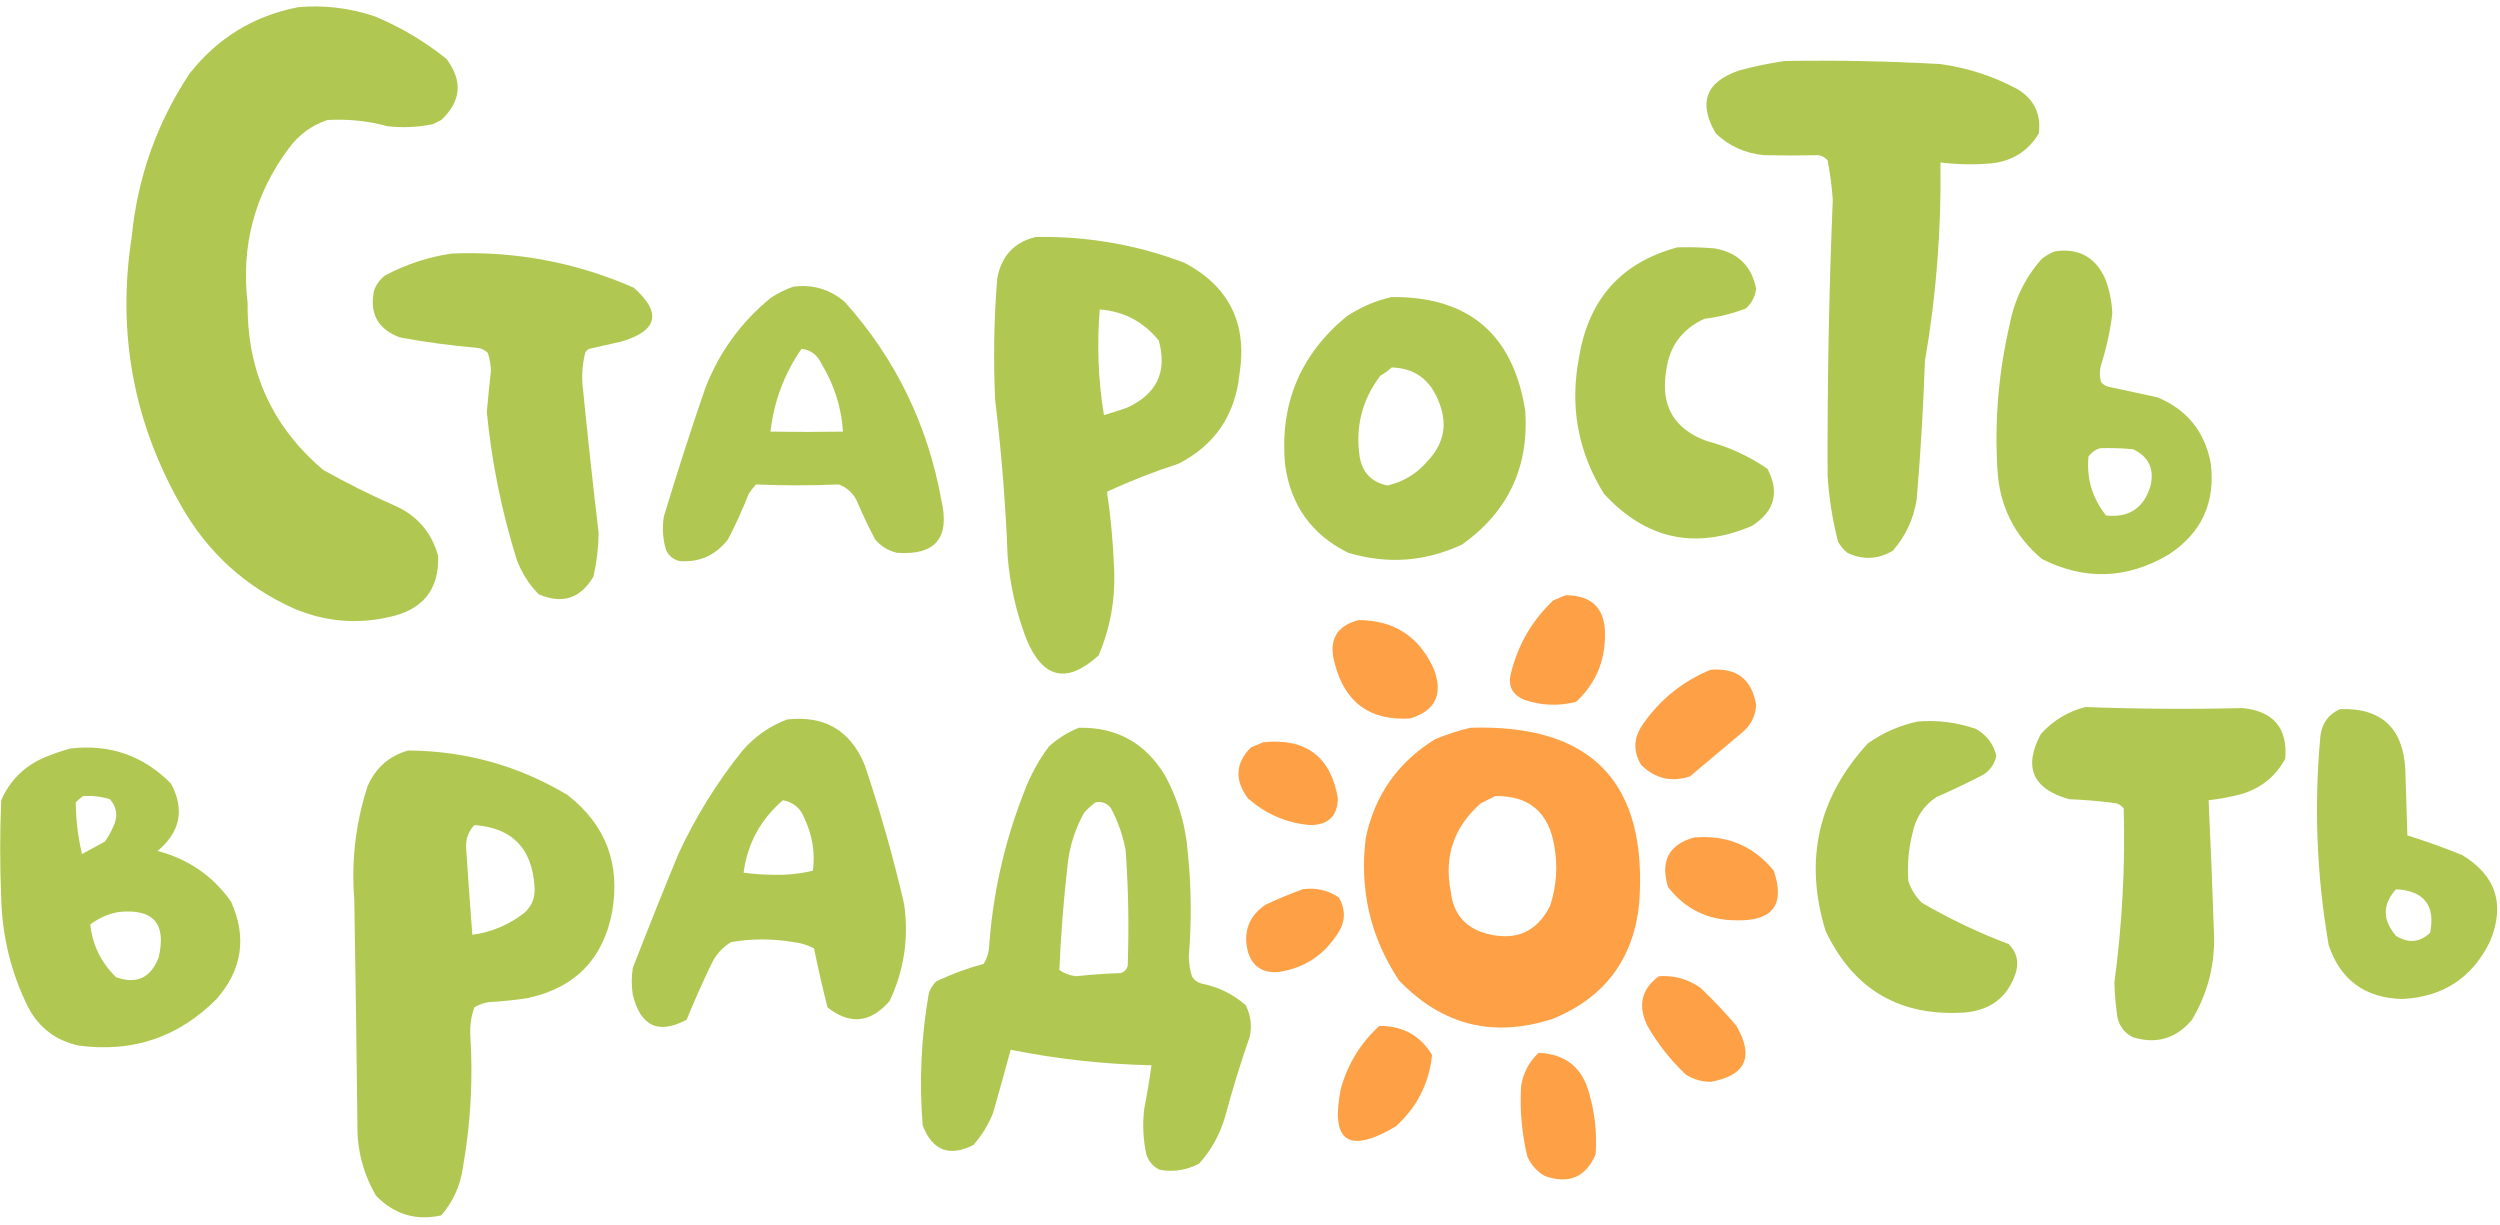 <svg width="247" height="121" viewBox="0 0 247 121" fill="none" xmlns="http://www.w3.org/2000/svg">
<g opacity="0.9">
<path fill-rule="evenodd" clip-rule="evenodd" d="M29.481 0.706C32.076 0.485 34.599 0.792 37.05 1.627C39.617 2.699 41.97 4.097 44.109 5.821C45.743 7.992 45.572 10.004 43.597 11.856C43.325 11.993 43.051 12.129 42.779 12.265C41.292 12.575 39.792 12.643 38.278 12.47C36.329 11.943 34.352 11.739 32.345 11.856C30.796 12.382 29.535 13.303 28.56 14.618C25.157 19.17 23.794 24.284 24.468 29.962C24.385 36.647 26.874 42.137 31.936 46.431C34.197 47.698 36.516 48.858 38.892 49.909C41.16 50.881 42.626 52.552 43.29 54.922C43.391 58.236 41.789 60.247 38.483 60.957C35.267 61.697 32.13 61.425 29.072 60.138C24.251 57.978 20.534 54.602 17.922 50.011C13.182 41.727 11.546 32.862 13.012 23.415C13.586 17.53 15.496 12.143 18.74 7.253C21.519 3.733 25.1 1.551 29.481 0.706Z" fill="#A7C13F"/>
<path fill-rule="evenodd" clip-rule="evenodd" d="M176.373 6.024C181.493 5.941 186.608 6.043 191.716 6.331C194.388 6.699 196.911 7.517 199.286 8.786C200.962 9.785 201.678 11.252 201.434 13.185C200.354 14.972 198.752 15.96 196.626 16.151C194.986 16.286 193.348 16.252 191.716 16.049C191.815 22.644 191.303 29.191 190.182 35.689C190.025 40.267 189.753 44.836 189.364 49.397C189.048 51.304 188.264 52.975 187.011 54.409C185.55 55.279 184.05 55.347 182.51 54.613C182.126 54.298 181.819 53.923 181.589 53.488C181.039 51.339 180.698 49.157 180.567 46.941C180.533 37.867 180.703 28.797 181.078 19.732C180.986 18.422 180.815 17.126 180.567 15.844C180.327 15.559 180.02 15.389 179.646 15.333C177.874 15.369 176.101 15.369 174.327 15.333C172.462 15.168 170.86 14.452 169.519 13.185C167.747 10.147 168.531 8.067 171.872 6.945C173.382 6.541 174.882 6.234 176.373 6.024Z" fill="#A7C13F"/>
<path fill-rule="evenodd" clip-rule="evenodd" d="M102.314 23.416C107.394 23.319 112.304 24.171 117.044 25.973C121.433 28.306 123.24 31.955 122.466 36.918C122.047 41.004 120.035 43.97 116.431 45.818C114.018 46.598 111.665 47.519 109.372 48.58C109.753 51.182 109.992 53.807 110.088 56.456C110.182 59.337 109.671 62.099 108.554 64.742C105.41 67.613 103.023 67.067 101.394 63.105C100.389 60.468 99.775 57.74 99.552 54.922C99.355 49.79 98.946 44.676 98.325 39.578C98.133 35.545 98.201 31.522 98.529 27.507C98.928 25.303 100.189 23.939 102.314 23.416ZM108.656 30.576C111.029 30.757 112.972 31.78 114.487 33.645C115.348 36.733 114.291 38.949 111.316 40.294C110.571 40.553 109.821 40.792 109.066 41.01C108.504 37.547 108.368 34.069 108.656 30.576Z" fill="#A7C13F"/>
<path fill-rule="evenodd" clip-rule="evenodd" d="M165.734 24.439C166.963 24.405 168.19 24.44 169.416 24.542C171.699 24.949 173.063 26.279 173.508 28.531C173.408 29.311 173.067 29.959 172.485 30.475C171.166 30.985 169.802 31.326 168.393 31.498C166.157 32.525 164.895 34.264 164.608 36.715C164.067 40.099 165.396 42.383 168.598 43.568C170.783 44.136 172.794 45.057 174.633 46.33C175.839 48.649 175.327 50.524 173.099 51.956C167.49 54.348 162.614 53.291 158.471 48.785C155.89 44.626 155.072 40.125 156.016 35.282C156.956 29.538 160.195 25.924 165.734 24.439Z" fill="#A7C13F"/>
<path fill-rule="evenodd" clip-rule="evenodd" d="M202.966 24.847C205.317 24.471 206.989 25.357 207.979 27.506C208.415 28.625 208.652 29.784 208.695 30.984C208.482 32.722 208.108 34.427 207.57 36.099C207.433 36.645 207.433 37.19 207.57 37.736C207.809 38.021 208.116 38.191 208.49 38.247C210.059 38.588 211.627 38.929 213.196 39.27C216.072 40.481 217.811 42.629 218.413 45.714C218.918 49.645 217.521 52.679 214.219 54.819C210.117 57.218 205.958 57.354 201.739 55.228C199.002 52.922 197.535 49.956 197.34 46.328C197.058 41.497 197.467 36.723 198.568 32.007C199.043 29.555 200.1 27.407 201.739 25.563C202.134 25.264 202.543 25.026 202.966 24.847ZM207.467 44.282C208.56 44.248 209.652 44.282 210.741 44.385C212.275 45.1 212.854 46.294 212.48 47.965C211.829 50.187 210.362 51.176 208.081 50.931C206.717 49.224 206.138 47.28 206.342 45.101C206.641 44.699 207.015 44.426 207.467 44.282Z" fill="#A7C13F"/>
<path fill-rule="evenodd" clip-rule="evenodd" d="M44.619 25.051C50.885 24.788 56.886 25.913 62.623 28.427C65.4 30.906 64.991 32.679 61.395 33.746C60.338 33.985 59.281 34.223 58.224 34.462C58.031 34.545 57.894 34.681 57.815 34.871C57.514 36.084 57.446 37.312 57.61 38.554C58.077 43.265 58.589 47.97 59.145 52.67C59.125 54.121 58.955 55.553 58.633 56.966C57.351 59.144 55.544 59.724 53.212 58.705C52.263 57.729 51.547 56.604 51.063 55.33C49.571 50.554 48.582 45.678 48.097 40.702C48.22 39.337 48.356 37.973 48.506 36.61C48.478 36.017 48.376 35.438 48.199 34.871C47.894 34.563 47.519 34.393 47.074 34.36C44.529 34.141 42.006 33.8 39.505 33.337C37.344 32.528 36.492 30.993 36.947 28.734C37.164 28.107 37.539 27.596 38.072 27.199C40.154 26.101 42.337 25.385 44.619 25.051Z" fill="#A7C13F"/>
<path fill-rule="evenodd" clip-rule="evenodd" d="M78.375 28.325C80.315 28.074 82.02 28.585 83.49 29.859C88.484 35.451 91.655 41.963 93.003 49.397C93.877 53.158 92.411 54.897 88.604 54.614C87.74 54.404 87.024 53.961 86.456 53.284C85.786 52.013 85.173 50.717 84.615 49.397C84.228 48.669 83.648 48.158 82.876 47.863C80.149 47.982 77.421 47.982 74.692 47.863C74.429 48.151 74.19 48.458 73.976 48.783C73.372 50.325 72.69 51.825 71.93 53.284C70.699 54.872 69.097 55.588 67.123 55.432C66.492 55.272 66.049 54.897 65.793 54.307C65.485 53.234 65.417 52.143 65.588 51.034C66.869 46.781 68.233 42.553 69.68 38.349C71.057 34.806 73.205 31.84 76.124 29.45C76.844 28.974 77.594 28.599 78.375 28.325ZM79.193 34.462C80.096 34.579 80.743 35.056 81.137 35.894C82.419 38 83.135 40.251 83.285 42.646C80.908 42.684 78.521 42.684 76.124 42.646C76.467 39.646 77.49 36.918 79.193 34.462Z" fill="#A7C13F"/>
<path fill-rule="evenodd" clip-rule="evenodd" d="M137.502 29.348C145.115 29.287 149.513 33.037 150.698 40.601C151.065 46.175 148.985 50.573 144.458 53.796C140.817 55.499 137.066 55.772 133.206 54.615C129.603 52.838 127.523 49.94 126.966 45.92C126.421 39.957 128.432 35.081 133.001 31.292C134.4 30.353 135.9 29.705 137.502 29.348ZM137.502 36.304C139.726 36.374 141.26 37.465 142.106 39.578C143.053 41.793 142.712 43.771 141.083 45.511C140.019 46.775 138.689 47.593 137.093 47.966C135.52 47.654 134.6 46.7 134.331 45.102C133.899 42.147 134.581 39.487 136.377 37.123C136.789 36.878 137.165 36.605 137.502 36.304Z" fill="#A7C13F"/>
<path fill-rule="evenodd" clip-rule="evenodd" d="M154.687 58.808C157.323 58.818 158.619 60.148 158.574 62.797C158.558 65.418 157.604 67.6 155.71 69.344C153.987 69.784 152.283 69.716 150.596 69.139C149.419 68.65 148.976 67.797 149.266 66.582C149.955 63.736 151.353 61.315 153.46 59.319C153.892 59.146 154.301 58.976 154.687 58.808Z" fill="#FE9631"/>
<path fill-rule="evenodd" clip-rule="evenodd" d="M134.227 61.263C137.761 61.276 140.25 62.913 141.694 66.173C142.586 68.619 141.801 70.222 139.341 70.981C135.364 71.233 132.875 69.425 131.874 65.559C131.23 63.273 132.014 61.841 134.227 61.263Z" fill="#FE9631"/>
<path fill-rule="evenodd" clip-rule="evenodd" d="M169.008 66.174C171.588 65.959 173.088 67.118 173.509 69.652C173.44 70.779 172.963 71.7 172.077 72.413C170.372 73.846 168.667 75.278 166.962 76.71C165.135 77.306 163.533 76.931 162.155 75.585C161.318 74.218 161.386 72.854 162.359 71.493C164.073 69.06 166.29 67.286 169.008 66.174Z" fill="#FE9631"/>
<path fill-rule="evenodd" clip-rule="evenodd" d="M206.038 69.855C211.218 70.048 216.402 70.082 221.587 69.957C224.639 70.279 226.036 71.95 225.781 74.969C224.827 76.709 223.395 77.868 221.484 78.447C220.402 78.737 219.312 78.942 218.211 79.061C218.411 83.282 218.581 87.511 218.722 91.745C218.929 94.981 218.213 97.982 216.574 100.747C215.009 102.609 213.066 103.189 210.744 102.486C209.927 102.079 209.416 101.431 209.209 100.542C209.031 99.39 208.929 98.231 208.902 97.064C209.672 91.361 209.978 85.633 209.823 79.879C209.639 79.633 209.4 79.463 209.107 79.368C207.546 79.155 205.977 79.019 204.401 78.959C200.807 77.925 199.886 75.777 201.64 72.514C202.853 71.176 204.318 70.289 206.038 69.855Z" fill="#A7C13F"/>
<path fill-rule="evenodd" clip-rule="evenodd" d="M231.2 70.06C235.259 69.925 237.407 71.902 237.644 75.993C237.712 78.175 237.781 80.358 237.849 82.54C239.668 83.107 241.476 83.755 243.27 84.484C246.599 86.504 247.52 89.334 246.032 92.974C244.289 96.593 241.39 98.502 237.337 98.702C233.661 98.601 231.239 96.828 230.075 93.383C228.886 86.535 228.614 79.647 229.256 72.72C229.414 71.442 230.062 70.555 231.2 70.06ZM236.724 87.859C239.5 88.009 240.625 89.441 240.099 92.156C239.068 93.124 237.943 93.226 236.724 92.462C235.375 90.889 235.375 89.355 236.724 87.859Z" fill="#A7C13F"/>
<path fill-rule="evenodd" clip-rule="evenodd" d="M77.762 71.084C81.466 70.667 84.023 72.167 85.434 75.585C86.953 80.093 88.249 84.662 89.321 89.292C89.81 92.652 89.332 95.858 87.889 98.907C86 101.074 83.954 101.278 81.751 99.521C81.266 97.579 80.823 95.636 80.422 93.69C79.778 93.362 79.096 93.157 78.376 93.076C76.326 92.729 74.281 92.729 72.238 93.076C71.381 93.593 70.733 94.309 70.295 95.225C69.416 97.048 68.598 98.889 67.84 100.748C65.07 102.229 63.297 101.411 62.52 98.293C62.384 97.407 62.384 96.52 62.52 95.634C63.98 91.869 65.48 88.118 67.021 84.382C68.724 80.705 70.838 77.295 73.363 74.152C74.593 72.747 76.059 71.724 77.762 71.084ZM77.353 79.062C78.406 79.261 79.122 79.875 79.501 80.904C80.266 82.531 80.539 84.236 80.319 86.018C79.053 86.331 77.758 86.468 76.432 86.427C75.433 86.422 74.444 86.354 73.466 86.223C73.843 83.355 75.139 80.968 77.353 79.062Z" fill="#A7C13F"/>
<path fill-rule="evenodd" clip-rule="evenodd" d="M189.463 71.288C191.428 71.128 193.338 71.367 195.192 72.004C196.264 72.598 196.945 73.485 197.238 74.664C197.082 75.436 196.673 76.05 196.01 76.505C194.466 77.311 192.898 78.061 191.305 78.756C190.039 79.616 189.255 80.809 188.952 82.336C188.565 83.886 188.428 85.454 188.543 87.042C188.817 87.862 189.261 88.578 189.872 89.19C192.617 90.787 195.482 92.151 198.465 93.281C199.234 94.047 199.474 94.968 199.181 96.043C198.412 98.462 196.74 99.792 194.169 100.033C187.715 100.472 183.112 97.779 180.359 91.952C178.229 84.96 179.627 78.788 184.553 73.437C186.058 72.379 187.695 71.663 189.463 71.288Z" fill="#A7C13F"/>
<path fill-rule="evenodd" clip-rule="evenodd" d="M106.607 71.901C110.332 71.838 113.162 73.406 115.097 76.607C116.386 78.966 117.136 81.489 117.348 84.176C117.709 87.617 117.744 91.06 117.45 94.508C117.467 95.17 117.569 95.818 117.757 96.452C117.963 96.811 118.27 97.05 118.678 97.168C120.346 97.495 121.813 98.211 123.076 99.316C123.567 100.284 123.704 101.307 123.485 102.385C122.572 105.013 121.754 107.673 121.03 110.363C120.521 112.099 119.668 113.633 118.473 114.967C117.248 115.611 115.952 115.816 114.586 115.58C113.925 115.261 113.482 114.749 113.256 114.046C112.938 112.562 112.869 111.062 113.051 109.545C113.33 108.117 113.569 106.685 113.768 105.249C109.069 105.147 104.432 104.636 99.856 103.714C99.294 105.789 98.715 107.869 98.117 109.954C97.648 111.131 97.001 112.188 96.173 113.125C93.784 114.327 92.114 113.679 91.161 111.182C90.806 106.799 91.011 102.434 91.775 98.088C91.937 97.661 92.175 97.286 92.491 96.963C94.019 96.238 95.587 95.659 97.196 95.224C97.46 94.781 97.631 94.303 97.707 93.792C98.058 88.426 99.217 83.243 101.185 78.243C101.793 76.619 102.611 75.118 103.641 73.743C104.529 72.942 105.518 72.328 106.607 71.901ZM108.244 79.266C108.889 79.156 109.4 79.36 109.778 79.88C110.459 81.171 110.936 82.535 111.21 83.972C111.486 87.787 111.555 91.606 111.415 95.429C111.312 95.804 111.074 96.042 110.699 96.145C109.225 96.189 107.759 96.292 106.3 96.452C105.694 96.373 105.148 96.169 104.663 95.838C104.814 92.357 105.086 88.879 105.482 85.404C105.68 83.586 106.226 81.881 107.118 80.289C107.472 79.9 107.847 79.559 108.244 79.266Z" fill="#A7C13F"/>
<path fill-rule="evenodd" clip-rule="evenodd" d="M145.276 71.902C157.276 71.525 162.834 77.322 161.95 89.292C161.381 94.756 158.551 98.541 153.459 100.646C147.573 102.576 142.493 101.314 138.218 96.862C135.384 92.586 134.293 87.881 134.944 82.745C135.841 78.532 138.126 75.292 141.798 73.027C142.951 72.553 144.11 72.178 145.276 71.902ZM147.731 78.653C151.055 78.599 152.999 80.236 153.562 83.563C153.923 85.566 153.787 87.543 153.152 89.496C151.852 92.07 149.772 92.991 146.913 92.258C144.771 91.684 143.577 90.286 143.332 88.064C142.658 84.604 143.647 81.706 146.299 79.369C146.795 79.121 147.272 78.883 147.731 78.653Z" fill="#FE9631"/>
<path fill-rule="evenodd" clip-rule="evenodd" d="M124.817 73.334C129.015 72.906 131.47 74.747 132.182 78.858C132.15 80.635 131.229 81.521 129.42 81.518C127.068 81.303 125.022 80.416 123.282 78.858C121.957 77.067 122.059 75.396 123.589 73.846C124.021 73.673 124.43 73.502 124.817 73.334Z" fill="#FE9631"/>
<path fill-rule="evenodd" clip-rule="evenodd" d="M6.975 73.947C10.873 73.507 14.181 74.666 16.898 77.425C18.263 79.981 17.82 82.197 15.568 84.074C18.615 84.876 21.036 86.547 22.831 89.087C24.407 92.596 23.93 95.802 21.399 98.702C17.636 102.48 13.101 104.014 7.794 103.305C5.537 102.822 3.866 101.56 2.781 99.52C1.093 96.11 0.207 92.496 0.122 88.677C-0.015 85.472 -0.015 82.267 0.122 79.062C0.969 77.124 2.367 75.726 4.316 74.868C5.205 74.492 6.091 74.186 6.975 73.947ZM8.203 78.653C9.111 78.594 9.997 78.696 10.863 78.96C11.575 79.784 11.677 80.705 11.169 81.722C10.948 82.232 10.676 82.71 10.351 83.154C9.601 83.563 8.851 83.972 8.101 84.381C7.704 82.693 7.499 80.989 7.487 79.267C7.721 79.034 7.96 78.83 8.203 78.653ZM11.681 90.11C15.141 89.735 16.471 91.236 15.67 94.611C14.897 96.617 13.499 97.265 11.476 96.554C9.989 95.113 9.136 93.374 8.919 91.337C9.762 90.706 10.682 90.297 11.681 90.11Z" fill="#A7C13F"/>
<path fill-rule="evenodd" clip-rule="evenodd" d="M40.324 74.15C45.991 74.186 51.242 75.652 56.077 78.549C59.845 81.488 61.311 85.341 60.476 90.108C59.587 94.748 56.825 97.578 52.19 98.598C50.903 98.808 49.607 98.944 48.303 99.007C47.792 99.084 47.314 99.255 46.871 99.519C46.561 100.372 46.425 101.259 46.462 102.179C46.749 106.572 46.511 110.936 45.746 115.272C45.502 117.1 44.785 118.703 43.598 120.08C41.098 120.633 38.949 119.986 37.153 118.136C35.87 115.934 35.256 113.548 35.312 110.976C35.23 103.611 35.128 96.245 35.005 88.881C34.697 85.034 35.14 81.284 36.335 77.628C37.14 75.832 38.47 74.673 40.324 74.15ZM46.871 81.516C50.583 81.784 52.561 83.796 52.804 87.551C52.919 88.616 52.578 89.503 51.781 90.21C50.259 91.381 48.554 92.097 46.666 92.359C46.446 89.497 46.241 86.633 46.053 83.766C46.008 82.876 46.281 82.126 46.871 81.516Z" fill="#A7C13F"/>
<path fill-rule="evenodd" clip-rule="evenodd" d="M167.37 82.744C170.595 82.465 173.22 83.556 175.246 86.017C176.391 89.378 175.163 91.014 171.564 90.927C168.763 90.925 166.512 89.834 164.812 87.654C164.015 85.085 164.868 83.449 167.37 82.744Z" fill="#FE9631"/>
<path fill-rule="evenodd" clip-rule="evenodd" d="M128.705 87.859C130.013 87.676 131.207 87.949 132.286 88.677C132.998 89.941 132.929 91.168 132.081 92.36C130.691 94.466 128.747 95.694 126.25 96.042C124.703 96.14 123.715 95.458 123.284 93.996C122.812 92.045 123.392 90.511 125.023 89.393C126.248 88.816 127.476 88.305 128.705 87.859Z" fill="#FE9631"/>
<path fill-rule="evenodd" clip-rule="evenodd" d="M163.892 96.452C165.385 96.347 166.749 96.722 167.984 97.577C169.252 98.777 170.446 100.038 171.564 101.362C173.327 104.429 172.475 106.271 169.007 106.886C168.123 106.875 167.305 106.637 166.552 106.17C165.056 104.743 163.795 103.141 162.767 101.362C161.791 99.365 162.166 97.728 163.892 96.452Z" fill="#FE9631"/>
<path fill-rule="evenodd" clip-rule="evenodd" d="M136.272 101.363C138.572 101.341 140.311 102.296 141.489 104.227C141.202 107.018 140.009 109.371 137.909 111.285C133.212 114.071 131.405 112.809 132.488 107.5C133.184 105.079 134.446 103.033 136.272 101.363Z" fill="#FE9631"/>
<path fill-rule="evenodd" clip-rule="evenodd" d="M152.024 104.021C154.695 104.134 156.366 105.497 157.037 108.113C157.587 110.058 157.792 112.036 157.65 114.046C156.675 116.305 155.004 117.021 152.638 116.194C151.843 115.74 151.263 115.092 150.899 114.251C150.349 111.961 150.144 109.642 150.285 107.295C150.5 105.978 151.079 104.887 152.024 104.021Z" fill="#FE9631"/>
</g>
</svg>
